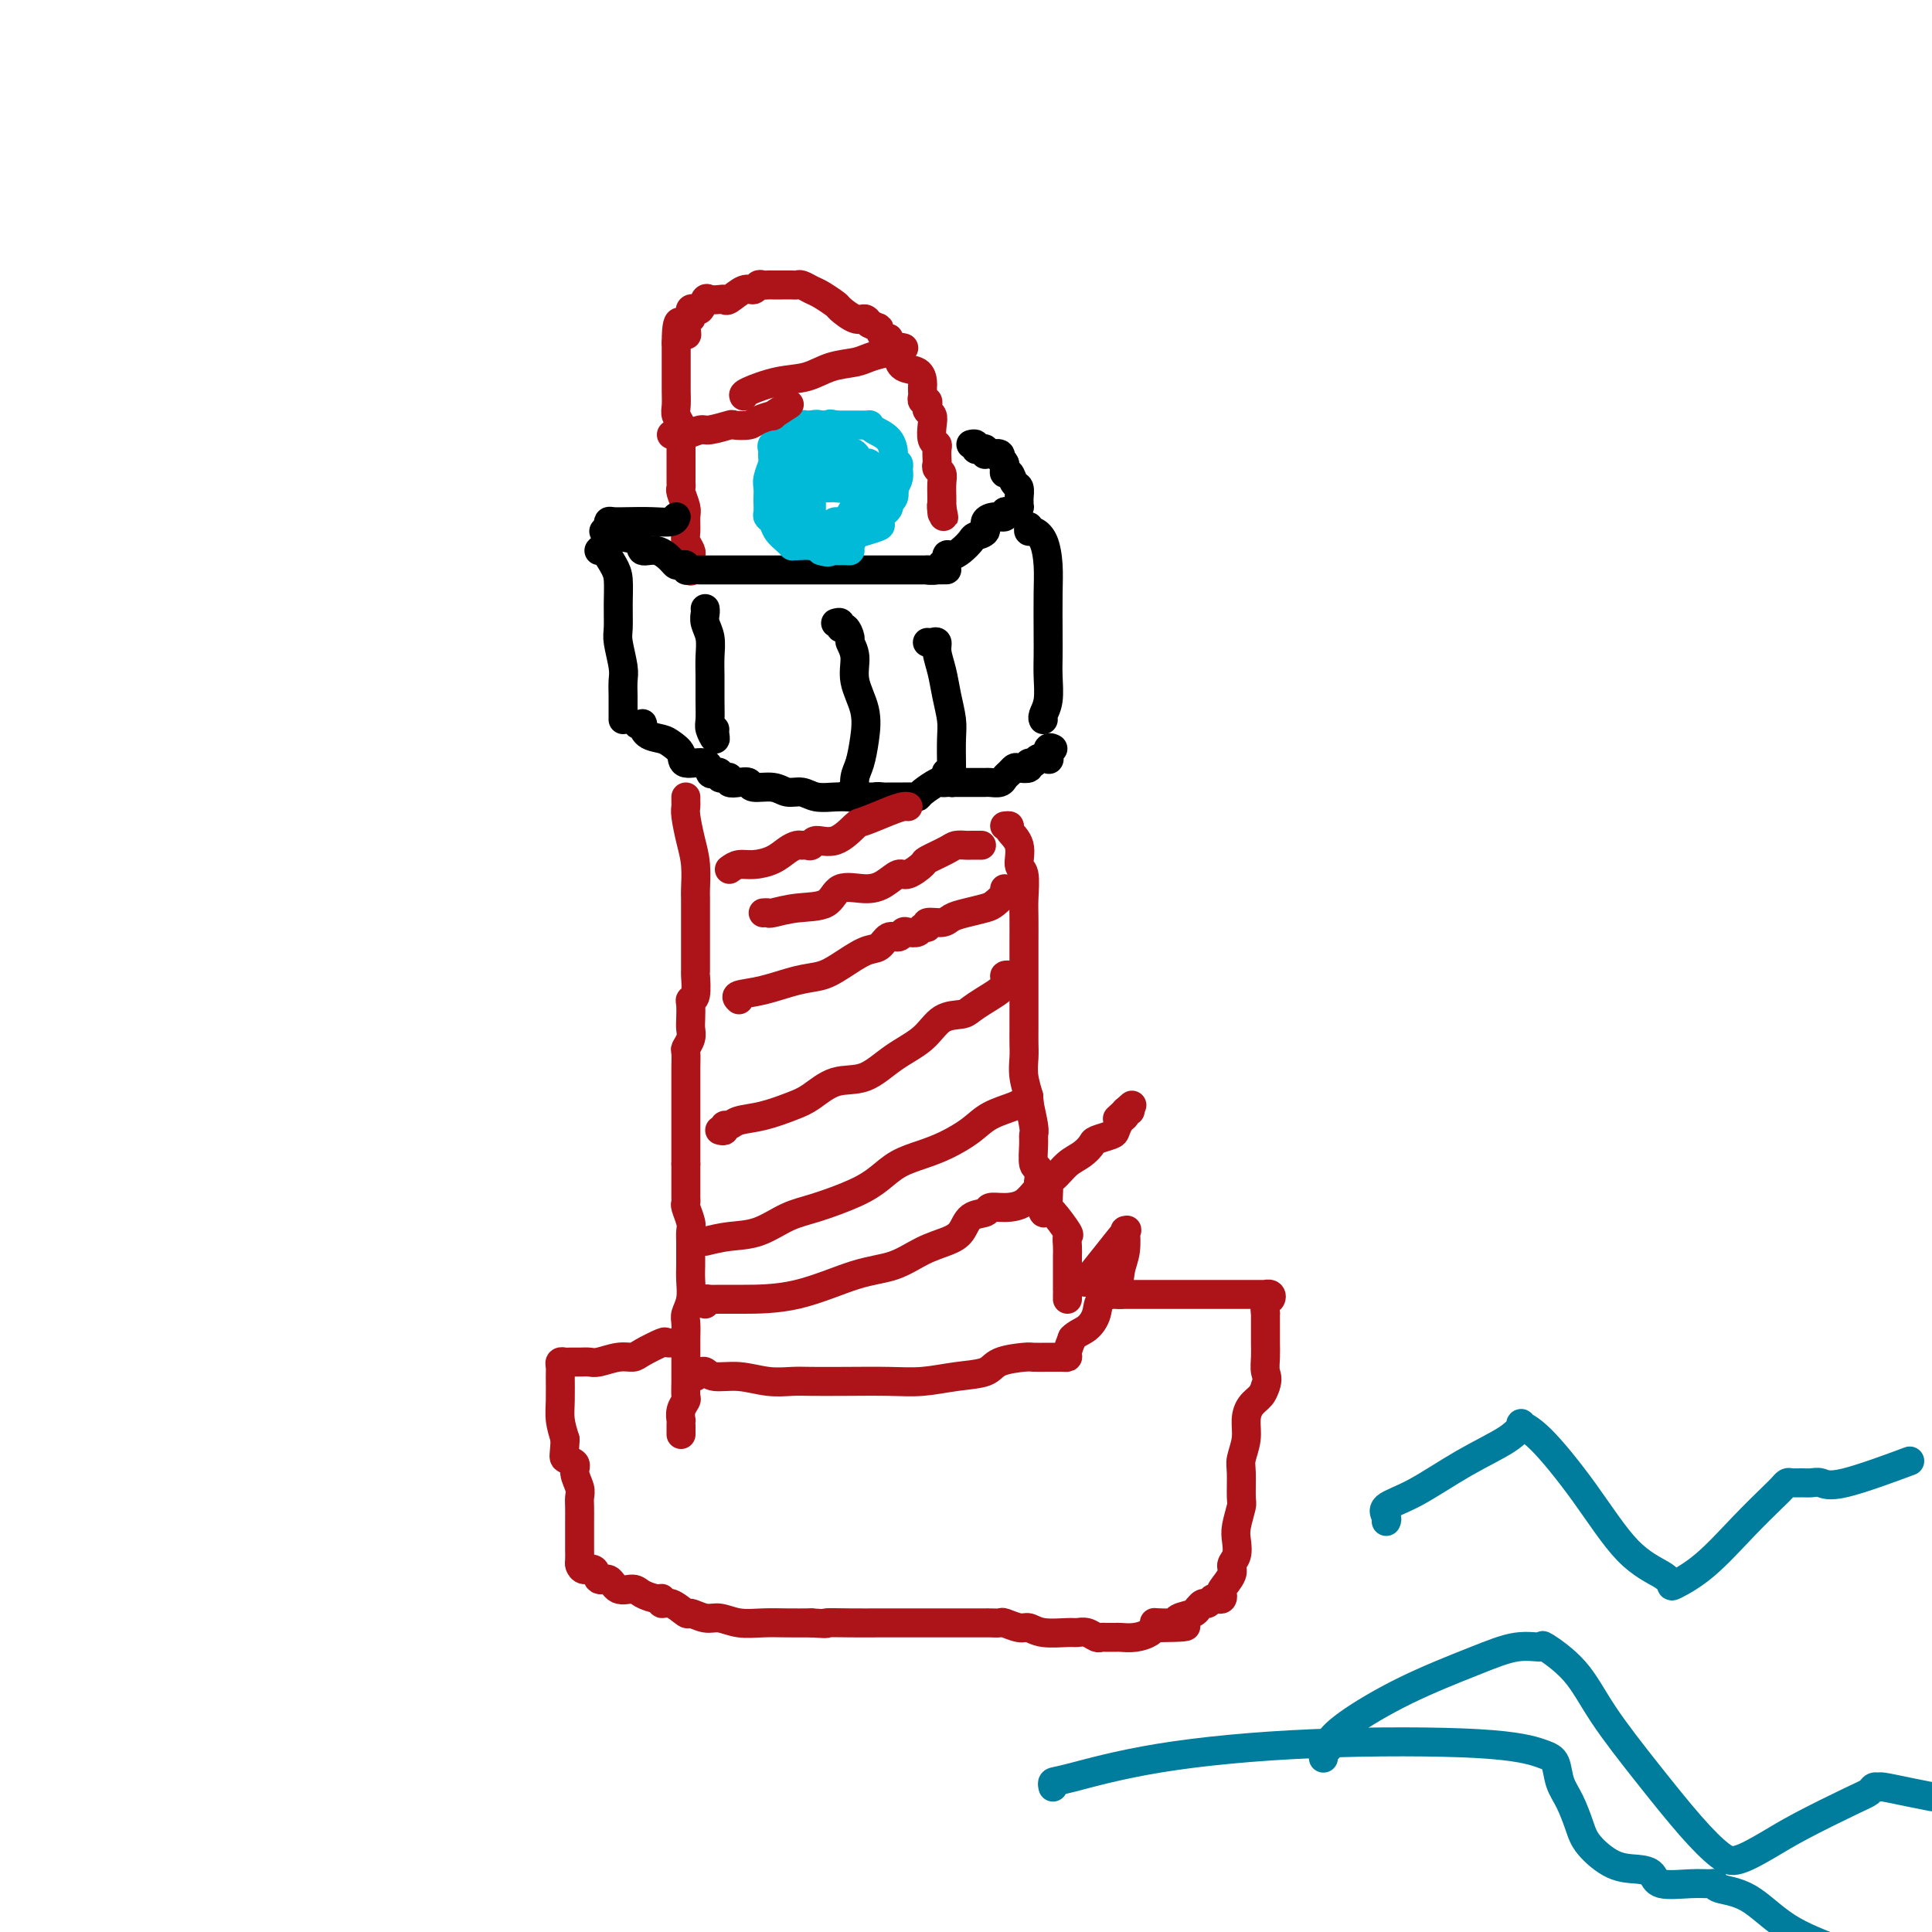 <svg viewBox='0 0 400 400' version='1.1' xmlns='http://www.w3.org/2000/svg' xmlns:xlink='http://www.w3.org/1999/xlink'><g fill='none' stroke='#AD1419' stroke-width='6' stroke-linecap='round' stroke-linejoin='round'><path d='M143,118c-0.002,0.201 -0.004,0.401 0,0c0.004,-0.401 0.015,-1.405 0,-2c-0.015,-0.595 -0.057,-0.782 0,-1c0.057,-0.218 0.212,-0.466 0,-1c-0.212,-0.534 -0.793,-1.355 -1,-2c-0.207,-0.645 -0.041,-1.114 0,-2c0.041,-0.886 -0.041,-2.188 0,-3c0.041,-0.812 0.207,-1.133 0,-2c-0.207,-0.867 -0.788,-2.281 -1,-3c-0.212,-0.719 -0.057,-0.745 0,-1c0.057,-0.255 0.015,-0.741 0,-1c-0.015,-0.259 -0.004,-0.292 0,-1c0.004,-0.708 0.001,-2.092 0,-3c-0.001,-0.908 0.001,-1.342 0,-2c-0.001,-0.658 -0.004,-1.542 0,-2c0.004,-0.458 0.015,-0.492 0,-1c-0.015,-0.508 -0.057,-1.492 0,-2c0.057,-0.508 0.211,-0.542 0,-1c-0.211,-0.458 -0.789,-1.340 -1,-2c-0.211,-0.660 -0.057,-1.097 0,-2c0.057,-0.903 0.015,-2.273 0,-3c-0.015,-0.727 -0.004,-0.811 0,-2c0.004,-1.189 0.001,-3.483 0,-5c-0.001,-1.517 -0.001,-2.259 0,-3'/><path d='M140,71c0.005,-7.616 1.517,-3.154 2,-2c0.483,1.154 -0.064,-0.998 0,-2c0.064,-1.002 0.738,-0.855 1,-1c0.262,-0.145 0.112,-0.582 0,-1c-0.112,-0.418 -0.186,-0.816 0,-1c0.186,-0.184 0.631,-0.154 1,0c0.369,0.154 0.663,0.433 1,0c0.337,-0.433 0.719,-1.578 1,-2c0.281,-0.422 0.463,-0.121 1,0c0.537,0.121 1.429,0.062 2,0c0.571,-0.062 0.821,-0.125 1,0c0.179,0.125 0.285,0.440 1,0c0.715,-0.440 2.037,-1.635 3,-2c0.963,-0.365 1.567,0.098 2,0c0.433,-0.098 0.696,-0.758 1,-1c0.304,-0.242 0.648,-0.065 1,0c0.352,0.065 0.710,0.018 1,0c0.290,-0.018 0.510,-0.006 1,0c0.490,0.006 1.248,0.005 2,0c0.752,-0.005 1.499,-0.013 2,0c0.501,0.013 0.758,0.049 1,0c0.242,-0.049 0.469,-0.183 1,0c0.531,0.183 1.367,0.684 2,1c0.633,0.316 1.062,0.448 2,1c0.938,0.552 2.384,1.524 3,2c0.616,0.476 0.402,0.458 1,1c0.598,0.542 2.007,1.646 3,2c0.993,0.354 1.569,-0.042 2,0c0.431,0.042 0.715,0.521 1,1'/><path d='M180,67c2.266,1.185 1.930,0.646 2,1c0.070,0.354 0.544,1.601 1,2c0.456,0.399 0.892,-0.049 1,0c0.108,0.049 -0.114,0.594 0,1c0.114,0.406 0.563,0.671 1,1c0.437,0.329 0.863,0.722 1,1c0.137,0.278 -0.016,0.442 0,1c0.016,0.558 0.200,1.512 1,2c0.800,0.488 2.215,0.512 3,1c0.785,0.488 0.942,1.441 1,2c0.058,0.559 0.019,0.723 0,1c-0.019,0.277 -0.019,0.666 0,1c0.019,0.334 0.057,0.615 0,1c-0.057,0.385 -0.208,0.876 0,1c0.208,0.124 0.774,-0.120 1,0c0.226,0.120 0.112,0.603 0,1c-0.112,0.397 -0.222,0.708 0,1c0.222,0.292 0.778,0.563 1,1c0.222,0.437 0.112,1.038 0,2c-0.112,0.962 -0.226,2.285 0,3c0.226,0.715 0.792,0.822 1,1c0.208,0.178 0.060,0.429 0,1c-0.060,0.571 -0.030,1.464 0,2c0.030,0.536 0.061,0.714 0,1c-0.061,0.286 -0.212,0.678 0,1c0.212,0.322 0.789,0.572 1,1c0.211,0.428 0.057,1.032 0,2c-0.057,0.968 -0.015,2.299 0,3c0.015,0.701 0.004,0.772 0,1c-0.004,0.228 -0.002,0.614 0,1'/><path d='M195,105c0.774,4.274 0.208,0.958 0,0c-0.208,-0.958 -0.060,0.440 0,1c0.060,0.560 0.030,0.280 0,0'/></g>
<g fill='none' stroke='#000000' stroke-width='6' stroke-linecap='round' stroke-linejoin='round'><path d='M125,110c0.308,0.027 0.616,0.054 1,0c0.384,-0.054 0.843,-0.188 1,0c0.157,0.188 0.010,0.698 1,1c0.990,0.302 3.116,0.396 4,1c0.884,0.604 0.527,1.717 1,2c0.473,0.283 1.777,-0.265 3,0c1.223,0.265 2.366,1.343 3,2c0.634,0.657 0.760,0.894 1,1c0.240,0.106 0.593,0.081 1,0c0.407,-0.081 0.869,-0.218 1,0c0.131,0.218 -0.068,0.790 0,1c0.068,0.210 0.403,0.056 1,0c0.597,-0.056 1.454,-0.015 2,0c0.546,0.015 0.779,0.004 1,0c0.221,-0.004 0.430,-0.001 1,0c0.570,0.001 1.500,0.000 2,0c0.500,-0.000 0.569,-0.000 1,0c0.431,0.000 1.225,0.000 2,0c0.775,-0.000 1.533,-0.000 3,0c1.467,0.000 3.644,0.000 5,0c1.356,-0.000 1.893,-0.000 4,0c2.107,0.000 5.786,0.000 8,0c2.214,-0.000 2.964,-0.000 4,0c1.036,0.000 2.359,0.000 3,0c0.641,-0.000 0.599,-0.000 1,0c0.401,0.000 1.244,0.000 2,0c0.756,-0.000 1.423,-0.000 2,0c0.577,0.000 1.062,0.000 2,0c0.938,-0.000 2.330,-0.000 3,0c0.670,0.000 0.620,0.000 1,0c0.380,-0.000 1.190,-0.000 2,0'/><path d='M192,118c7.454,-0.016 2.590,-0.055 1,0c-1.590,0.055 0.095,0.203 1,0c0.905,-0.203 1.029,-0.758 1,-1c-0.029,-0.242 -0.212,-0.172 0,0c0.212,0.172 0.820,0.446 1,0c0.180,-0.446 -0.069,-1.611 0,-2c0.069,-0.389 0.457,-0.001 1,0c0.543,0.001 1.240,-0.384 2,-1c0.760,-0.616 1.582,-1.461 2,-2c0.418,-0.539 0.431,-0.770 1,-1c0.569,-0.230 1.693,-0.458 2,-1c0.307,-0.542 -0.202,-1.400 0,-2c0.202,-0.600 1.115,-0.944 2,-1c0.885,-0.056 1.744,0.177 2,0c0.256,-0.177 -0.089,-0.765 0,-1c0.089,-0.235 0.612,-0.119 1,0c0.388,0.119 0.640,0.240 1,0c0.360,-0.240 0.829,-0.842 1,-1c0.171,-0.158 0.043,0.128 0,0c-0.043,-0.128 -0.000,-0.669 0,-1c0.000,-0.331 -0.042,-0.452 0,-1c0.042,-0.548 0.169,-1.523 0,-2c-0.169,-0.477 -0.634,-0.457 -1,-1c-0.366,-0.543 -0.634,-1.651 -1,-2c-0.366,-0.349 -0.829,0.060 -1,0c-0.171,-0.060 -0.049,-0.589 0,-1c0.049,-0.411 0.024,-0.706 0,-1'/><path d='M208,96c-0.719,-1.403 -1.016,-0.911 -1,-1c0.016,-0.089 0.345,-0.760 0,-1c-0.345,-0.240 -1.363,-0.051 -2,0c-0.637,0.051 -0.893,-0.038 -1,0c-0.107,0.038 -0.066,0.203 0,0c0.066,-0.203 0.158,-0.772 0,-1c-0.158,-0.228 -0.564,-0.114 -1,0c-0.436,0.114 -0.900,0.226 -1,0c-0.100,-0.226 0.165,-0.792 0,-1c-0.165,-0.208 -0.762,-0.060 -1,0c-0.238,0.060 -0.119,0.030 0,0'/><path d='M126,110c0.015,-0.310 0.029,-0.619 0,-1c-0.029,-0.381 -0.103,-0.833 0,-1c0.103,-0.167 0.381,-0.048 1,0c0.619,0.048 1.577,0.027 3,0c1.423,-0.027 3.309,-0.059 5,0c1.691,0.059 3.186,0.208 4,0c0.814,-0.208 0.947,-0.774 1,-1c0.053,-0.226 0.027,-0.113 0,0'/><path d='M124,114c0.227,-0.280 0.453,-0.559 1,0c0.547,0.559 1.413,1.957 2,3c0.587,1.043 0.893,1.732 1,3c0.107,1.268 0.015,3.115 0,5c-0.015,1.885 0.049,3.807 0,5c-0.049,1.193 -0.209,1.656 0,3c0.209,1.344 0.788,3.568 1,5c0.212,1.432 0.057,2.072 0,3c-0.057,0.928 -0.015,2.144 0,3c0.015,0.856 0.004,1.353 0,2c-0.004,0.647 -0.001,1.443 0,2c0.001,0.557 0.000,0.873 0,1c-0.000,0.127 -0.000,0.063 0,0'/><path d='M146,126c0.030,0.261 0.061,0.522 0,1c-0.061,0.478 -0.212,1.173 0,2c0.212,0.827 0.789,1.787 1,3c0.211,1.213 0.055,2.680 0,4c-0.055,1.320 -0.011,2.491 0,4c0.011,1.509 -0.011,3.354 0,5c0.011,1.646 0.056,3.092 0,4c-0.056,0.908 -0.211,1.276 0,2c0.211,0.724 0.789,1.802 1,2c0.211,0.198 0.057,-0.485 0,-1c-0.057,-0.515 -0.016,-0.861 0,-1c0.016,-0.139 0.008,-0.069 0,0'/><path d='M173,129c0.444,-0.128 0.888,-0.257 1,0c0.112,0.257 -0.109,0.899 0,1c0.109,0.101 0.549,-0.341 1,0c0.451,0.341 0.913,1.464 1,2c0.087,0.536 -0.200,0.484 0,1c0.200,0.516 0.888,1.601 1,3c0.112,1.399 -0.352,3.112 0,5c0.352,1.888 1.520,3.952 2,6c0.480,2.048 0.272,4.080 0,6c-0.272,1.920 -0.608,3.730 -1,5c-0.392,1.270 -0.841,2.002 -1,3c-0.159,0.998 -0.029,2.264 0,3c0.029,0.736 -0.045,0.943 0,1c0.045,0.057 0.208,-0.036 0,0c-0.208,0.036 -0.787,0.202 -1,0c-0.213,-0.202 -0.061,-0.772 0,-1c0.061,-0.228 0.030,-0.114 0,0'/><path d='M192,133c0.303,0.037 0.606,0.073 1,0c0.394,-0.073 0.880,-0.256 1,0c0.120,0.256 -0.126,0.951 0,2c0.126,1.049 0.622,2.452 1,4c0.378,1.548 0.637,3.239 1,5c0.363,1.761 0.829,3.590 1,5c0.171,1.410 0.047,2.399 0,4c-0.047,1.601 -0.016,3.812 0,5c0.016,1.188 0.018,1.351 0,2c-0.018,0.649 -0.056,1.782 0,2c0.056,0.218 0.207,-0.480 0,-1c-0.207,-0.520 -0.774,-0.863 -1,-1c-0.226,-0.137 -0.113,-0.069 0,0'/><path d='M213,109c-0.061,0.452 -0.121,0.903 0,1c0.121,0.097 0.425,-0.162 1,0c0.575,0.162 1.422,0.745 2,2c0.578,1.255 0.887,3.180 1,5c0.113,1.820 0.031,3.533 0,6c-0.031,2.467 -0.012,5.687 0,8c0.012,2.313 0.017,3.720 0,5c-0.017,1.280 -0.057,2.434 0,4c0.057,1.566 0.211,3.543 0,5c-0.211,1.457 -0.788,2.392 -1,3c-0.212,0.608 -0.061,0.888 0,1c0.061,0.112 0.030,0.056 0,0'/><path d='M132,150c0.432,0.054 0.864,0.108 1,0c0.136,-0.108 -0.023,-0.377 0,0c0.023,0.377 0.227,1.402 1,2c0.773,0.598 2.116,0.771 3,1c0.884,0.229 1.308,0.514 2,1c0.692,0.486 1.652,1.174 2,2c0.348,0.826 0.083,1.789 1,2c0.917,0.211 3.016,-0.332 4,0c0.984,0.332 0.855,1.539 1,2c0.145,0.461 0.565,0.175 1,0c0.435,-0.175 0.886,-0.239 1,0c0.114,0.239 -0.107,0.782 0,1c0.107,0.218 0.544,0.110 1,0c0.456,-0.110 0.932,-0.222 1,0c0.068,0.222 -0.270,0.776 0,1c0.270,0.224 1.149,0.117 2,0c0.851,-0.117 1.673,-0.242 2,0c0.327,0.242 0.158,0.853 1,1c0.842,0.147 2.693,-0.171 4,0c1.307,0.171 2.070,0.830 3,1c0.930,0.170 2.028,-0.151 3,0c0.972,0.151 1.816,0.772 3,1c1.184,0.228 2.706,0.061 4,0c1.294,-0.061 2.361,-0.016 3,0c0.639,0.016 0.852,0.004 1,0c0.148,-0.004 0.232,-0.001 1,0c0.768,0.001 2.219,0.000 3,0c0.781,-0.000 0.890,-0.000 1,0'/><path d='M182,165c4.740,0.619 1.091,0.166 0,0c-1.091,-0.166 0.377,-0.044 1,0c0.623,0.044 0.403,0.010 1,0c0.597,-0.010 2.013,0.004 3,0c0.987,-0.004 1.546,-0.025 2,0c0.454,0.025 0.804,0.098 1,0c0.196,-0.098 0.238,-0.366 1,-1c0.762,-0.634 2.244,-1.634 3,-2c0.756,-0.366 0.787,-0.098 1,0c0.213,0.098 0.610,0.026 1,0c0.390,-0.026 0.773,-0.007 1,0c0.227,0.007 0.297,0.002 1,0c0.703,-0.002 2.037,0.000 3,0c0.963,-0.000 1.553,-0.003 2,0c0.447,0.003 0.750,0.012 1,0c0.250,-0.012 0.449,-0.045 1,0c0.551,0.045 1.456,0.170 2,0c0.544,-0.170 0.728,-0.633 1,-1c0.272,-0.367 0.632,-0.638 1,-1c0.368,-0.362 0.743,-0.814 1,-1c0.257,-0.186 0.396,-0.106 1,0c0.604,0.106 1.672,0.238 2,0c0.328,-0.238 -0.084,-0.846 0,-1c0.084,-0.154 0.662,0.147 1,0c0.338,-0.147 0.434,-0.743 1,-1c0.566,-0.257 1.602,-0.174 2,0c0.398,0.174 0.158,0.438 0,0c-0.158,-0.438 -0.235,-1.580 0,-2c0.235,-0.420 0.781,-0.120 1,0c0.219,0.120 0.109,0.060 0,0'/></g>
<g fill='none' stroke='#AD1419' stroke-width='6' stroke-linecap='round' stroke-linejoin='round'><path d='M142,165c-0.006,0.338 -0.012,0.675 0,1c0.012,0.325 0.042,0.637 0,1c-0.042,0.363 -0.155,0.777 0,2c0.155,1.223 0.577,3.254 1,5c0.423,1.746 0.845,3.206 1,5c0.155,1.794 0.041,3.923 0,5c-0.041,1.077 -0.011,1.101 0,2c0.011,0.899 0.003,2.673 0,4c-0.003,1.327 -0.001,2.208 0,3c0.001,0.792 0.001,1.494 0,2c-0.001,0.506 -0.004,0.815 0,2c0.004,1.185 0.015,3.247 0,4c-0.015,0.753 -0.057,0.197 0,1c0.057,0.803 0.211,2.963 0,4c-0.211,1.037 -0.788,0.949 -1,1c-0.212,0.051 -0.061,0.241 0,1c0.061,0.759 0.030,2.085 0,3c-0.030,0.915 -0.061,1.417 0,2c0.061,0.583 0.212,1.247 0,2c-0.212,0.753 -0.789,1.596 -1,2c-0.211,0.404 -0.057,0.371 0,1c0.057,0.629 0.015,1.921 0,3c-0.015,1.079 -0.004,1.944 0,3c0.004,1.056 0.001,2.302 0,4c-0.001,1.698 -0.000,3.847 0,5c0.000,1.153 0.000,1.310 0,2c-0.000,0.690 -0.000,1.911 0,3c0.000,1.089 0.000,2.044 0,3'/><path d='M142,241c0.000,12.328 0.000,5.149 0,3c-0.000,-2.149 -0.001,0.732 0,2c0.001,1.268 0.004,0.924 0,1c-0.004,0.076 -0.015,0.572 0,1c0.015,0.428 0.057,0.786 0,1c-0.057,0.214 -0.211,0.283 0,1c0.211,0.717 0.789,2.082 1,3c0.211,0.918 0.056,1.389 0,2c-0.056,0.611 -0.014,1.363 0,2c0.014,0.637 0.000,1.158 0,2c-0.000,0.842 0.014,2.006 0,3c-0.014,0.994 -0.056,1.818 0,3c0.056,1.182 0.211,2.720 0,4c-0.211,1.280 -0.789,2.300 -1,3c-0.211,0.700 -0.057,1.079 0,2c0.057,0.921 0.015,2.385 0,3c-0.015,0.615 -0.004,0.382 0,1c0.004,0.618 0.002,2.087 0,3c-0.002,0.913 -0.004,1.269 0,2c0.004,0.731 0.015,1.836 0,3c-0.015,1.164 -0.057,2.388 0,3c0.057,0.612 0.211,0.612 0,1c-0.211,0.388 -0.789,1.164 -1,2c-0.211,0.836 -0.057,1.730 0,2c0.057,0.270 0.015,-0.085 0,0c-0.015,0.085 -0.004,0.610 0,1c0.004,0.390 0.001,0.643 0,1c-0.001,0.357 -0.000,0.816 0,1c0.000,0.184 0.000,0.092 0,0'/><path d='M141,278c-0.197,-0.014 -0.394,-0.028 -1,0c-0.606,0.028 -1.620,0.097 -2,0c-0.380,-0.097 -0.126,-0.362 -1,0c-0.874,0.362 -2.878,1.351 -4,2c-1.122,0.649 -1.364,0.959 -2,1c-0.636,0.041 -1.666,-0.185 -3,0c-1.334,0.185 -2.973,0.782 -4,1c-1.027,0.218 -1.442,0.058 -2,0c-0.558,-0.058 -1.260,-0.013 -2,0c-0.740,0.013 -1.519,-0.007 -2,0c-0.481,0.007 -0.665,0.042 -1,0c-0.335,-0.042 -0.823,-0.161 -1,0c-0.177,0.161 -0.045,0.601 0,1c0.045,0.399 0.002,0.756 0,2c-0.002,1.244 0.038,3.373 0,5c-0.038,1.627 -0.154,2.750 0,4c0.154,1.250 0.577,2.625 1,4'/><path d='M117,298c-0.126,3.342 -0.440,3.697 0,4c0.440,0.303 1.635,0.556 2,1c0.365,0.444 -0.098,1.081 0,2c0.098,0.919 0.758,2.121 1,3c0.242,0.879 0.065,1.435 0,2c-0.065,0.565 -0.017,1.141 0,2c0.017,0.859 0.005,2.002 0,3c-0.005,0.998 -0.002,1.849 0,3c0.002,1.151 0.002,2.600 0,3c-0.002,0.400 -0.008,-0.249 0,0c0.008,0.249 0.029,1.395 0,2c-0.029,0.605 -0.107,0.668 0,1c0.107,0.332 0.398,0.934 1,1c0.602,0.066 1.516,-0.403 2,0c0.484,0.403 0.537,1.680 1,2c0.463,0.320 1.336,-0.317 2,0c0.664,0.317 1.121,1.586 2,2c0.879,0.414 2.182,-0.028 3,0c0.818,0.028 1.152,0.527 2,1c0.848,0.473 2.210,0.919 3,1c0.790,0.081 1.008,-0.204 1,0c-0.008,0.204 -0.242,0.896 0,1c0.242,0.104 0.959,-0.379 2,0c1.041,0.379 2.405,1.622 3,2c0.595,0.378 0.419,-0.109 1,0c0.581,0.109 1.918,0.814 3,1c1.082,0.186 1.909,-0.146 3,0c1.091,0.146 2.447,0.771 4,1c1.553,0.229 3.303,0.062 5,0c1.697,-0.062 3.342,-0.018 5,0c1.658,0.018 3.329,0.009 5,0'/><path d='M168,336c4.481,0.309 2.682,0.083 3,0c0.318,-0.083 2.753,-0.022 5,0c2.247,0.022 4.305,0.006 6,0c1.695,-0.006 3.026,-0.002 4,0c0.974,0.002 1.589,0.000 3,0c1.411,-0.000 3.617,-0.000 5,0c1.383,0.000 1.942,-0.000 3,0c1.058,0.000 2.617,0.000 4,0c1.383,-0.000 2.592,-0.001 3,0c0.408,0.001 0.014,0.004 0,0c-0.014,-0.004 0.352,-0.016 1,0c0.648,0.016 1.578,0.061 2,0c0.422,-0.061 0.337,-0.227 1,0c0.663,0.227 2.075,0.846 3,1c0.925,0.154 1.364,-0.156 2,0c0.636,0.156 1.470,0.778 3,1c1.530,0.222 3.758,0.046 5,0c1.242,-0.046 1.499,0.040 2,0c0.501,-0.040 1.247,-0.207 2,0c0.753,0.207 1.511,0.788 2,1c0.489,0.212 0.707,0.057 1,0c0.293,-0.057 0.661,-0.014 1,0c0.339,0.014 0.647,0.001 1,0c0.353,-0.001 0.749,0.010 1,0c0.251,-0.010 0.357,-0.041 1,0c0.643,0.041 1.822,0.155 3,0c1.178,-0.155 2.356,-0.580 3,-1c0.644,-0.420 0.756,-0.834 1,-1c0.244,-0.166 0.622,-0.083 1,0'/><path d='M240,337c11.038,-0.085 2.632,-0.797 0,-1c-2.632,-0.203 0.509,0.104 2,0c1.491,-0.104 1.331,-0.620 2,-1c0.669,-0.380 2.168,-0.623 3,-1c0.832,-0.377 0.996,-0.889 1,-1c0.004,-0.111 -0.154,0.180 0,0c0.154,-0.180 0.619,-0.832 1,-1c0.381,-0.168 0.677,0.148 1,0c0.323,-0.148 0.673,-0.759 1,-1c0.327,-0.241 0.631,-0.113 1,0c0.369,0.113 0.802,0.210 1,0c0.198,-0.210 0.162,-0.727 0,-1c-0.162,-0.273 -0.450,-0.303 0,-1c0.450,-0.697 1.636,-2.061 2,-3c0.364,-0.939 -0.095,-1.453 0,-2c0.095,-0.547 0.743,-1.127 1,-2c0.257,-0.873 0.122,-2.040 0,-3c-0.122,-0.960 -0.230,-1.712 0,-3c0.230,-1.288 0.798,-3.113 1,-4c0.202,-0.887 0.040,-0.835 0,-2c-0.040,-1.165 0.044,-3.548 0,-5c-0.044,-1.452 -0.215,-1.975 0,-3c0.215,-1.025 0.817,-2.554 1,-4c0.183,-1.446 -0.054,-2.810 0,-4c0.054,-1.190 0.399,-2.205 1,-3c0.601,-0.795 1.457,-1.370 2,-2c0.543,-0.630 0.771,-1.315 1,-2'/><path d='M262,287c0.619,-1.620 0.166,-2.169 0,-3c-0.166,-0.831 -0.044,-1.944 0,-3c0.044,-1.056 0.011,-2.055 0,-3c-0.011,-0.945 0.001,-1.835 0,-3c-0.001,-1.165 -0.013,-2.603 0,-3c0.013,-0.397 0.052,0.247 0,0c-0.052,-0.247 -0.193,-1.387 0,-2c0.193,-0.613 0.722,-0.700 1,-1c0.278,-0.300 0.307,-0.812 0,-1c-0.307,-0.188 -0.949,-0.050 -1,0c-0.051,0.050 0.490,0.013 0,0c-0.490,-0.013 -2.010,-0.004 -3,0c-0.990,0.004 -1.451,0.001 -2,0c-0.549,-0.001 -1.186,-0.000 -2,0c-0.814,0.000 -1.806,0.000 -3,0c-1.194,-0.000 -2.591,-0.000 -4,0c-1.409,0.000 -2.831,0.000 -4,0c-1.169,-0.000 -2.087,-0.000 -3,0c-0.913,0.000 -1.822,0.000 -3,0c-1.178,-0.000 -2.625,-0.000 -3,0c-0.375,0.000 0.321,0.000 0,0c-0.321,-0.000 -1.661,-0.000 -3,0'/><path d='M232,268c-5.024,-0.155 -2.083,-0.042 -1,0c1.083,0.042 0.310,0.012 0,0c-0.310,-0.012 -0.155,-0.006 0,0'/><path d='M208,171c0.486,-0.053 0.971,-0.106 1,0c0.029,0.106 -0.399,0.370 0,1c0.399,0.630 1.623,1.625 2,3c0.377,1.375 -0.095,3.129 0,4c0.095,0.871 0.758,0.860 1,2c0.242,1.140 0.065,3.431 0,5c-0.065,1.569 -0.017,2.417 0,4c0.017,1.583 0.005,3.901 0,5c-0.005,1.099 -0.001,0.978 0,2c0.001,1.022 0.000,3.187 0,4c-0.000,0.813 -0.000,0.276 0,1c0.000,0.724 0.000,2.710 0,4c-0.000,1.290 -0.001,1.884 0,3c0.001,1.116 0.004,2.756 0,4c-0.004,1.244 -0.016,2.094 0,3c0.016,0.906 0.061,1.867 0,3c-0.061,1.133 -0.227,2.436 0,4c0.227,1.564 0.846,3.389 1,4c0.154,0.611 -0.156,0.007 0,1c0.156,0.993 0.777,3.584 1,5c0.223,1.416 0.046,1.656 0,2c-0.046,0.344 0.039,0.793 0,2c-0.039,1.207 -0.203,3.171 0,4c0.203,0.829 0.772,0.523 1,1c0.228,0.477 0.114,1.739 0,3'/><path d='M215,245c1.075,11.176 1.762,4.118 2,2c0.238,-2.118 0.025,0.706 0,2c-0.025,1.294 0.137,1.058 1,2c0.863,0.942 2.427,3.063 3,4c0.573,0.937 0.153,0.689 0,1c-0.153,0.311 -0.041,1.181 0,2c0.041,0.819 0.011,1.589 0,2c-0.011,0.411 -0.003,0.464 0,1c0.003,0.536 0.001,1.554 0,2c-0.001,0.446 -0.000,0.319 0,1c0.000,0.681 0.000,2.169 0,3c-0.000,0.831 -0.000,1.006 0,1c0.000,-0.006 0.000,-0.194 0,0c-0.000,0.194 -0.000,0.770 0,1c0.000,0.230 0.000,0.115 0,0'/></g>
<g fill='none' stroke='#00BAD8' stroke-width='6' stroke-linecap='round' stroke-linejoin='round'><path d='M172,88c-0.339,-0.012 -0.679,-0.024 -1,0c-0.321,0.024 -0.624,0.084 -1,0c-0.376,-0.084 -0.826,-0.311 -2,0c-1.174,0.311 -3.071,1.159 -4,2c-0.929,0.841 -0.890,1.673 -1,2c-0.110,0.327 -0.370,0.147 -1,0c-0.630,-0.147 -1.632,-0.263 -2,0c-0.368,0.263 -0.102,0.903 0,1c0.102,0.097 0.042,-0.350 0,0c-0.042,0.350 -0.064,1.498 0,2c0.064,0.502 0.213,0.357 0,1c-0.213,0.643 -0.789,2.074 -1,3c-0.211,0.926 -0.057,1.348 0,2c0.057,0.652 0.019,1.536 0,2c-0.019,0.464 -0.017,0.508 0,1c0.017,0.492 0.050,1.431 0,2c-0.050,0.569 -0.181,0.769 0,1c0.181,0.231 0.675,0.493 1,1c0.325,0.507 0.481,1.261 1,2c0.519,0.739 1.403,1.465 2,2c0.597,0.535 0.909,0.878 1,1c0.091,0.122 -0.037,0.022 0,0c0.037,-0.022 0.241,0.032 1,0c0.759,-0.032 2.074,-0.152 3,0c0.926,0.152 1.463,0.576 2,1'/><path d='M170,114c1.813,0.618 1.844,0.164 2,0c0.156,-0.164 0.437,-0.037 1,0c0.563,0.037 1.409,-0.017 2,0c0.591,0.017 0.926,0.106 1,0c0.074,-0.106 -0.113,-0.408 0,-1c0.113,-0.592 0.527,-1.473 1,-2c0.473,-0.527 1.005,-0.701 2,-1c0.995,-0.299 2.453,-0.724 3,-1c0.547,-0.276 0.184,-0.403 0,-1c-0.184,-0.597 -0.189,-1.664 0,-2c0.189,-0.336 0.573,0.060 1,0c0.427,-0.060 0.898,-0.575 1,-1c0.102,-0.425 -0.165,-0.761 0,-1c0.165,-0.239 0.762,-0.382 1,-1c0.238,-0.618 0.117,-1.709 0,-2c-0.117,-0.291 -0.231,0.220 0,0c0.231,-0.220 0.808,-1.170 1,-2c0.192,-0.830 -0.002,-1.538 0,-2c0.002,-0.462 0.201,-0.676 0,-1c-0.201,-0.324 -0.800,-0.756 -1,-1c-0.200,-0.244 -0.000,-0.300 0,-1c0.000,-0.700 -0.199,-2.044 -1,-3c-0.801,-0.956 -2.204,-1.524 -3,-2c-0.796,-0.476 -0.985,-0.860 -1,-1c-0.015,-0.140 0.142,-0.038 0,0c-0.142,0.038 -0.585,0.010 -1,0c-0.415,-0.010 -0.804,-0.003 -1,0c-0.196,0.003 -0.199,0.001 -1,0c-0.801,-0.001 -2.401,-0.000 -4,0'/><path d='M173,88c-1.820,-0.464 -0.869,-0.124 -1,0c-0.131,0.124 -1.345,0.032 -2,0c-0.655,-0.032 -0.750,-0.005 -1,0c-0.250,0.005 -0.655,-0.012 -1,0c-0.345,0.012 -0.628,0.055 -1,0c-0.372,-0.055 -0.831,-0.207 -1,0c-0.169,0.207 -0.048,0.773 0,1c0.048,0.227 0.024,0.113 0,0'/><path d='M166,94c-0.226,0.432 -0.453,0.865 0,1c0.453,0.135 1.585,-0.027 2,0c0.415,0.027 0.111,0.244 0,1c-0.111,0.756 -0.030,2.050 0,3c0.030,0.950 0.008,1.557 0,2c-0.008,0.443 -0.002,0.723 0,1c0.002,0.277 -0.000,0.551 0,1c0.000,0.449 0.003,1.072 0,2c-0.003,0.928 -0.012,2.160 0,3c0.012,0.840 0.046,1.289 0,2c-0.046,0.711 -0.171,1.684 0,2c0.171,0.316 0.637,-0.027 1,0c0.363,0.027 0.622,0.422 1,0c0.378,-0.422 0.876,-1.661 2,-2c1.124,-0.339 2.875,0.222 4,0c1.125,-0.222 1.624,-1.225 2,-2c0.376,-0.775 0.630,-1.321 1,-2c0.370,-0.679 0.855,-1.492 1,-2c0.145,-0.508 -0.050,-0.712 0,-1c0.050,-0.288 0.343,-0.659 0,-1c-0.343,-0.341 -1.324,-0.651 -2,-1c-0.676,-0.349 -1.049,-0.735 -2,-1c-0.951,-0.265 -2.480,-0.407 -3,-1c-0.520,-0.593 -0.030,-1.638 0,-2c0.030,-0.362 -0.398,-0.042 -1,0c-0.602,0.042 -1.378,-0.195 -2,0c-0.622,0.195 -1.091,0.822 -2,1c-0.909,0.178 -2.260,-0.092 -3,0c-0.740,0.092 -0.870,0.546 -1,1'/><path d='M164,99c-1.260,0.322 -1.410,0.127 -2,0c-0.590,-0.127 -1.619,-0.186 -2,0c-0.381,0.186 -0.114,0.615 0,1c0.114,0.385 0.073,0.724 0,1c-0.073,0.276 -0.179,0.489 0,1c0.179,0.511 0.642,1.319 1,2c0.358,0.681 0.610,1.236 1,2c0.390,0.764 0.919,1.739 2,2c1.081,0.261 2.713,-0.191 4,0c1.287,0.191 2.230,1.023 3,1c0.770,-0.023 1.366,-0.903 2,-1c0.634,-0.097 1.305,0.588 2,0c0.695,-0.588 1.416,-2.447 2,-3c0.584,-0.553 1.033,0.202 2,0c0.967,-0.202 2.452,-1.361 3,-2c0.548,-0.639 0.159,-0.757 0,-1c-0.159,-0.243 -0.088,-0.609 0,-1c0.088,-0.391 0.194,-0.805 0,-1c-0.194,-0.195 -0.689,-0.170 -1,-1c-0.311,-0.830 -0.437,-2.513 -1,-3c-0.563,-0.487 -1.561,0.223 -2,0c-0.439,-0.223 -0.317,-1.380 -1,-2c-0.683,-0.620 -2.171,-0.702 -3,-1c-0.829,-0.298 -1.000,-0.813 -1,-1c0.000,-0.187 0.171,-0.047 0,0c-0.171,0.047 -0.685,0.002 -1,0c-0.315,-0.002 -0.431,0.038 -1,0c-0.569,-0.038 -1.591,-0.154 -2,0c-0.409,0.154 -0.204,0.577 0,1'/><path d='M169,93c-1.927,-0.601 -1.244,-0.602 -1,0c0.244,0.602 0.051,1.807 0,3c-0.051,1.193 0.042,2.372 0,3c-0.042,0.628 -0.218,0.704 0,1c0.218,0.296 0.832,0.811 1,1c0.168,0.189 -0.108,0.051 0,0c0.108,-0.051 0.601,-0.014 1,0c0.399,0.014 0.703,0.005 1,0c0.297,-0.005 0.588,-0.005 1,0c0.412,0.005 0.944,0.015 1,0c0.056,-0.015 -0.366,-0.056 0,0c0.366,0.056 1.519,0.210 2,0c0.481,-0.210 0.291,-0.785 0,-1c-0.291,-0.215 -0.683,-0.071 -1,0c-0.317,0.071 -0.558,0.070 -1,0c-0.442,-0.070 -1.085,-0.208 -2,0c-0.915,0.208 -2.102,0.763 -3,1c-0.898,0.237 -1.509,0.158 -2,0c-0.491,-0.158 -0.864,-0.393 -1,0c-0.136,0.393 -0.035,1.413 0,2c0.035,0.587 0.006,0.739 0,1c-0.006,0.261 0.012,0.631 0,1c-0.012,0.369 -0.055,0.738 0,1c0.055,0.262 0.207,0.417 1,1c0.793,0.583 2.227,1.595 3,2c0.773,0.405 0.887,0.202 1,0'/><path d='M170,109c1.303,0.745 2.062,0.109 3,0c0.938,-0.109 2.056,0.311 3,0c0.944,-0.311 1.716,-1.353 2,-2c0.284,-0.647 0.081,-0.899 0,-1c-0.081,-0.101 -0.041,-0.050 0,0'/></g>
<g fill='none' stroke='#AD1419' stroke-width='6' stroke-linecap='round' stroke-linejoin='round'><path d='M146,270c-0.075,-0.423 -0.150,-0.845 0,-1c0.150,-0.155 0.526,-0.041 1,0c0.474,0.041 1.045,0.010 2,0c0.955,-0.010 2.295,0.002 5,0c2.705,-0.002 6.776,-0.017 11,-1c4.224,-0.983 8.602,-2.933 12,-4c3.398,-1.067 5.815,-1.249 8,-2c2.185,-0.751 4.137,-2.071 6,-3c1.863,-0.929 3.635,-1.468 5,-2c1.365,-0.532 2.321,-1.056 3,-2c0.679,-0.944 1.081,-2.307 2,-3c0.919,-0.693 2.357,-0.718 3,-1c0.643,-0.282 0.493,-0.823 1,-1c0.507,-0.177 1.672,0.009 3,0c1.328,-0.009 2.820,-0.215 4,-1c1.180,-0.785 2.046,-2.151 3,-3c0.954,-0.849 1.994,-1.183 3,-2c1.006,-0.817 1.979,-2.117 3,-3c1.021,-0.883 2.091,-1.349 3,-2c0.909,-0.651 1.658,-1.488 2,-2c0.342,-0.512 0.278,-0.700 1,-1c0.722,-0.300 2.231,-0.711 3,-1c0.769,-0.289 0.799,-0.456 1,-1c0.201,-0.544 0.573,-1.466 1,-2c0.427,-0.534 0.908,-0.679 1,-1c0.092,-0.321 -0.206,-0.817 0,-1c0.206,-0.183 0.916,-0.052 1,0c0.084,0.052 -0.458,0.026 -1,0'/><path d='M233,230c3.044,-2.733 0.156,-0.067 -1,1c-1.156,1.067 -0.578,0.533 0,0'/><path d='M146,257c1.582,-0.389 3.164,-0.779 5,-1c1.836,-0.221 3.926,-0.274 6,-1c2.074,-0.726 4.132,-2.123 6,-3c1.868,-0.877 3.545,-1.232 6,-2c2.455,-0.768 5.688,-1.948 8,-3c2.312,-1.052 3.704,-1.975 5,-3c1.296,-1.025 2.498,-2.151 4,-3c1.502,-0.849 3.306,-1.421 5,-2c1.694,-0.579 3.280,-1.164 5,-2c1.720,-0.836 3.575,-1.923 5,-3c1.425,-1.077 2.420,-2.144 4,-3c1.580,-0.856 3.744,-1.501 5,-2c1.256,-0.499 1.605,-0.852 2,-1c0.395,-0.148 0.838,-0.091 1,0c0.162,0.091 0.044,0.217 0,0c-0.044,-0.217 -0.012,-0.776 0,-1c0.012,-0.224 0.006,-0.112 0,0'/><path d='M149,234c0.445,0.120 0.889,0.240 1,0c0.111,-0.240 -0.112,-0.841 0,-1c0.112,-0.159 0.559,0.125 1,0c0.441,-0.125 0.874,-0.657 2,-1c1.126,-0.343 2.943,-0.495 5,-1c2.057,-0.505 4.355,-1.363 6,-2c1.645,-0.637 2.639,-1.054 4,-2c1.361,-0.946 3.090,-2.422 5,-3c1.910,-0.578 4.000,-0.259 6,-1c2.000,-0.741 3.911,-2.541 6,-4c2.089,-1.459 4.357,-2.578 6,-4c1.643,-1.422 2.662,-3.147 4,-4c1.338,-0.853 2.994,-0.835 4,-1c1.006,-0.165 1.361,-0.513 2,-1c0.639,-0.487 1.560,-1.111 3,-2c1.440,-0.889 3.399,-2.042 4,-3c0.601,-0.958 -0.154,-1.721 0,-2c0.154,-0.279 1.218,-0.075 2,0c0.782,0.075 1.282,0.020 1,0c-0.282,-0.020 -1.345,-0.005 -2,0c-0.655,0.005 -0.901,0.002 -1,0c-0.099,-0.002 -0.049,-0.001 0,0'/><path d='M153,207c-0.388,-0.365 -0.777,-0.729 0,-1c0.777,-0.271 2.718,-0.448 5,-1c2.282,-0.552 4.905,-1.481 7,-2c2.095,-0.519 3.663,-0.630 5,-1c1.337,-0.370 2.442,-0.998 4,-2c1.558,-1.002 3.570,-2.377 5,-3c1.430,-0.623 2.280,-0.493 3,-1c0.720,-0.507 1.310,-1.651 2,-2c0.690,-0.349 1.480,0.099 2,0c0.520,-0.099 0.771,-0.743 1,-1c0.229,-0.257 0.437,-0.125 1,0c0.563,0.125 1.481,0.245 2,0c0.519,-0.245 0.638,-0.853 1,-1c0.362,-0.147 0.966,0.168 1,0c0.034,-0.168 -0.503,-0.819 0,-1c0.503,-0.181 2.045,0.107 3,0c0.955,-0.107 1.321,-0.610 2,-1c0.679,-0.390 1.670,-0.669 3,-1c1.330,-0.331 2.997,-0.716 4,-1c1.003,-0.284 1.341,-0.468 2,-1c0.659,-0.532 1.639,-1.412 2,-2c0.361,-0.588 0.103,-0.882 0,-1c-0.103,-0.118 -0.052,-0.059 0,0'/><path d='M158,189c0.416,-0.029 0.833,-0.058 1,0c0.167,0.058 0.085,0.202 1,0c0.915,-0.202 2.828,-0.749 5,-1c2.172,-0.251 4.602,-0.205 6,-1c1.398,-0.795 1.762,-2.432 3,-3c1.238,-0.568 3.348,-0.068 5,0c1.652,0.068 2.845,-0.295 4,-1c1.155,-0.705 2.270,-1.750 3,-2c0.730,-0.250 1.073,0.297 2,0c0.927,-0.297 2.438,-1.439 3,-2c0.562,-0.561 0.177,-0.543 1,-1c0.823,-0.457 2.855,-1.390 4,-2c1.145,-0.610 1.404,-0.895 2,-1c0.596,-0.105 1.531,-0.028 2,0c0.469,0.028 0.472,0.008 1,0c0.528,-0.008 1.579,-0.002 2,0c0.421,0.002 0.210,0.001 0,0'/><path d='M151,180c0.606,-0.439 1.213,-0.878 2,-1c0.787,-0.122 1.755,0.072 3,0c1.245,-0.072 2.767,-0.412 4,-1c1.233,-0.588 2.176,-1.424 3,-2c0.824,-0.576 1.528,-0.891 2,-1c0.472,-0.109 0.712,-0.012 1,0c0.288,0.012 0.623,-0.060 1,0c0.377,0.060 0.794,0.252 1,0c0.206,-0.252 0.201,-0.950 1,-1c0.799,-0.050 2.403,0.547 4,0c1.597,-0.547 3.188,-2.238 4,-3c0.812,-0.762 0.845,-0.597 2,-1c1.155,-0.403 3.433,-1.376 5,-2c1.567,-0.624 2.422,-0.899 3,-1c0.578,-0.101 0.879,-0.029 1,0c0.121,0.029 0.060,0.014 0,0'/><path d='M154,82c-0.106,-0.212 -0.211,-0.424 1,-1c1.211,-0.576 3.740,-1.516 6,-2c2.260,-0.484 4.251,-0.512 6,-1c1.749,-0.488 3.257,-1.436 5,-2c1.743,-0.564 3.720,-0.743 5,-1c1.280,-0.257 1.863,-0.591 3,-1c1.137,-0.409 2.827,-0.894 4,-1c1.173,-0.106 1.830,0.168 2,0c0.170,-0.168 -0.147,-0.776 0,-1c0.147,-0.224 0.756,-0.064 1,0c0.244,0.064 0.122,0.032 0,0'/><path d='M139,90c0.317,0.009 0.635,0.017 1,0c0.365,-0.017 0.778,-0.061 1,0c0.222,0.061 0.253,0.226 1,0c0.747,-0.226 2.210,-0.845 3,-1c0.790,-0.155 0.906,0.152 2,0c1.094,-0.152 3.167,-0.763 4,-1c0.833,-0.237 0.427,-0.100 1,0c0.573,0.100 2.126,0.163 3,0c0.874,-0.163 1.068,-0.552 2,-1c0.932,-0.448 2.600,-0.955 3,-1c0.400,-0.045 -0.469,0.373 0,0c0.469,-0.373 2.277,-1.535 3,-2c0.723,-0.465 0.362,-0.232 0,0'/><path d='M144,285c-0.091,-0.431 -0.182,-0.863 0,-1c0.182,-0.137 0.638,0.020 1,0c0.362,-0.020 0.631,-0.215 1,0c0.369,0.215 0.837,0.842 2,1c1.163,0.158 3.020,-0.154 5,0c1.980,0.154 4.082,0.773 6,1c1.918,0.227 3.652,0.062 5,0c1.348,-0.062 2.312,-0.020 4,0c1.688,0.020 4.102,0.017 7,0c2.898,-0.017 6.282,-0.050 9,0c2.718,0.050 4.770,0.181 7,0c2.230,-0.181 4.637,-0.676 7,-1c2.363,-0.324 4.682,-0.479 6,-1c1.318,-0.521 1.634,-1.407 3,-2c1.366,-0.593 3.780,-0.891 5,-1c1.220,-0.109 1.245,-0.029 2,0c0.755,0.029 2.240,0.008 3,0c0.760,-0.008 0.796,-0.002 1,0c0.204,0.002 0.576,-0.001 1,0c0.424,0.001 0.901,0.006 1,0c0.099,-0.006 -0.180,-0.022 0,0c0.180,0.022 0.818,0.083 1,0c0.182,-0.083 -0.091,-0.309 0,-1c0.091,-0.691 0.545,-1.845 1,-3'/><path d='M222,277c0.872,-0.934 2.050,-1.267 3,-2c0.950,-0.733 1.670,-1.864 2,-3c0.330,-1.136 0.271,-2.278 1,-3c0.729,-0.722 2.247,-1.026 3,-2c0.753,-0.974 0.741,-2.619 1,-4c0.259,-1.381 0.790,-2.500 1,-4c0.210,-1.500 0.098,-3.382 0,-4c-0.098,-0.618 -0.181,0.028 0,0c0.181,-0.028 0.626,-0.729 0,0c-0.626,0.729 -2.322,2.889 -4,5c-1.678,2.111 -3.336,4.175 -4,5c-0.664,0.825 -0.332,0.413 0,0'/></g>
<g fill='none' stroke='#007C9C' stroke-width='6' stroke-linecap='round' stroke-linejoin='round'><path d='M287,315c0.119,-0.248 0.237,-0.495 0,-1c-0.237,-0.505 -0.830,-1.267 0,-2c0.830,-0.733 3.082,-1.437 6,-3c2.918,-1.563 6.503,-3.985 10,-6c3.497,-2.015 6.907,-3.623 9,-5c2.093,-1.377 2.868,-2.522 3,-3c0.132,-0.478 -0.379,-0.291 0,0c0.379,0.291 1.646,0.684 4,3c2.354,2.316 5.793,6.556 9,11c3.207,4.444 6.182,9.091 9,12c2.818,2.909 5.480,4.079 7,5c1.520,0.921 1.899,1.592 2,2c0.101,0.408 -0.075,0.551 1,0c1.075,-0.551 3.402,-1.798 6,-4c2.598,-2.202 5.469,-5.361 8,-8c2.531,-2.639 4.723,-4.760 6,-6c1.277,-1.240 1.641,-1.600 2,-2c0.359,-0.400 0.715,-0.840 1,-1c0.285,-0.160 0.500,-0.039 1,0c0.500,0.039 1.285,-0.004 2,0c0.715,0.004 1.360,0.056 2,0c0.640,-0.056 1.275,-0.221 2,0c0.725,0.221 1.541,0.829 5,0c3.459,-0.829 9.560,-3.094 12,-4c2.440,-0.906 1.220,-0.453 0,0'/><path d='M274,364c-0.127,-0.855 -0.253,-1.711 0,-2c0.253,-0.289 0.886,-0.013 1,0c0.114,0.013 -0.292,-0.239 0,-1c0.292,-0.761 1.281,-2.031 4,-4c2.719,-1.969 7.169,-4.636 12,-7c4.831,-2.364 10.045,-4.425 14,-6c3.955,-1.575 6.651,-2.664 9,-3c2.349,-0.336 4.351,0.082 5,0c0.649,-0.082 -0.054,-0.663 1,0c1.054,0.663 3.864,2.569 6,5c2.136,2.431 3.598,5.386 6,9c2.402,3.614 5.744,7.888 9,12c3.256,4.112 6.427,8.062 9,11c2.573,2.938 4.548,4.865 6,6c1.452,1.135 2.382,1.478 4,1c1.618,-0.478 3.925,-1.778 6,-3c2.075,-1.222 3.919,-2.366 7,-4c3.081,-1.634 7.400,-3.759 10,-5c2.600,-1.241 3.482,-1.597 4,-2c0.518,-0.403 0.672,-0.851 1,-1c0.328,-0.149 0.830,0.001 1,0c0.170,-0.001 0.007,-0.154 1,0c0.993,0.154 3.141,0.615 5,1c1.859,0.385 3.430,0.692 5,1'/><path d='M218,370c-0.100,-0.407 -0.200,-0.815 0,-1c0.200,-0.185 0.700,-0.148 4,-1c3.300,-0.852 9.399,-2.592 18,-4c8.601,-1.408 19.704,-2.484 32,-3c12.296,-0.516 25.784,-0.471 34,0c8.216,0.471 11.161,1.368 13,2c1.839,0.632 2.573,1.000 3,2c0.427,1.000 0.546,2.632 1,4c0.454,1.368 1.244,2.471 2,4c0.756,1.529 1.477,3.483 2,5c0.523,1.517 0.846,2.596 2,4c1.154,1.404 3.137,3.133 5,4c1.863,0.867 3.606,0.874 5,1c1.394,0.126 2.440,0.373 3,1c0.560,0.627 0.633,1.635 2,2c1.367,0.365 4.029,0.086 6,0c1.971,-0.086 3.250,0.020 4,0c0.750,-0.020 0.972,-0.166 1,0c0.028,0.166 -0.137,0.642 1,1c1.137,0.358 3.575,0.596 6,2c2.425,1.404 4.836,3.972 8,6c3.164,2.028 7.082,3.514 11,5'/></g>
</svg>